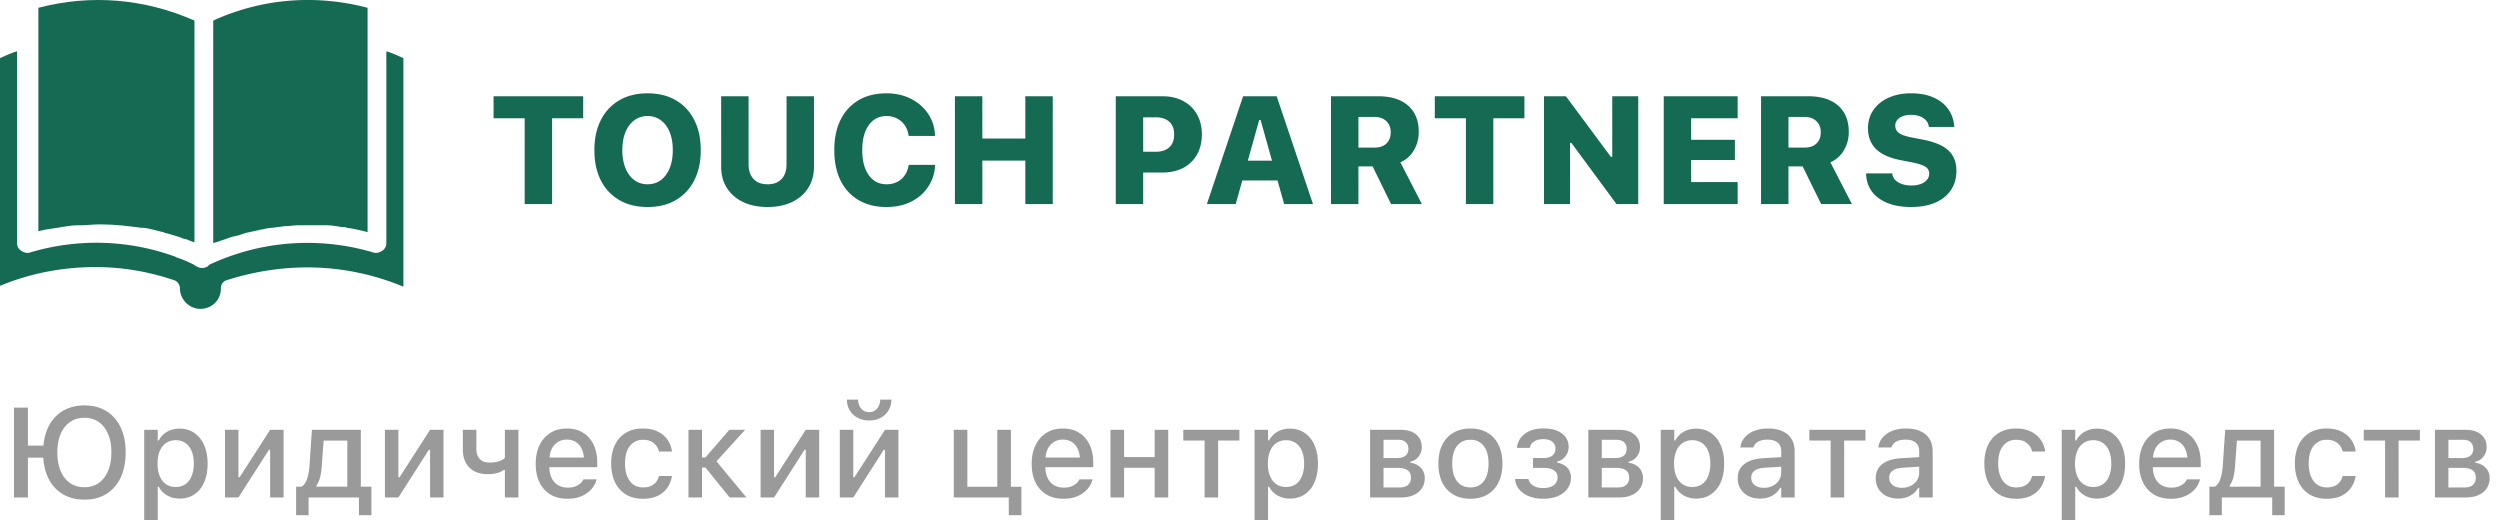 <svg width="196" height="41" fill="none" xmlns="http://www.w3.org/2000/svg"><path d="M149.825 16.229c-.703 0-1.312-.102-1.828-.305-.515-.207-.92-.498-1.213-.873-.289-.38-.449-.83-.48-1.354l-.006-.105h2.057l.006.053a.789.789 0 0 0 .222.462c.129.133.303.239.522.317.218.078.47.117.756.117.281 0 .525-.039.732-.117.207-.078.367-.188.48-.328a.718.718 0 0 0 .176-.475v-.006a.613.613 0 0 0-.31-.55c-.207-.13-.559-.243-1.055-.34l-.873-.17c-.891-.176-1.541-.473-1.951-.89-.406-.419-.61-.958-.61-1.618v-.006c.004-.55.151-1.03.44-1.436a2.8 2.8 0 0 1 1.189-.949c.504-.226 1.08-.34 1.729-.34.707 0 1.305.112 1.793.334.492.22.873.522 1.142.909.27.382.426.824.469 1.324l.006.07h-1.992l-.012-.064a.88.88 0 0 0-.228-.463 1.165 1.165 0 0 0-.475-.31 1.975 1.975 0 0 0-.691-.112c-.254 0-.473.037-.657.111a.969.969 0 0 0-.427.3.691.691 0 0 0-.147.439v.005c0 .243.102.436.305.58.207.141.539.254.996.34l.873.17c.601.117 1.096.28 1.482.486.387.208.672.471.856.792.187.32.281.708.281 1.166v.005c0 .575-.143 1.075-.428 1.5-.281.422-.687.75-1.218.985-.532.23-1.168.346-1.911.346ZM138.066 16V7.545h3.673c.696 0 1.28.111 1.752.334.477.223.838.543 1.084.96.247.415.37.913.37 1.495v.012a2.8 2.8 0 0 1-.375 1.424c-.25.433-.606.752-1.067.955L145.191 16h-2.414l-1.448-2.953h-1.113V16h-2.15Zm2.15-4.43h1.283c.387 0 .692-.107.914-.322.223-.215.334-.506.334-.873v-.012c0-.355-.113-.642-.34-.861-.226-.223-.533-.334-.919-.334h-1.272v2.402ZM130.437 16V7.545h5.795v1.728h-3.645v1.688h3.428v1.582h-3.428v1.729h3.645V16h-5.795ZM121.05 16V7.545h1.717l4.09 5.514-1.524-.762h1.067V7.545h2.039V16h-1.705l-4.102-5.56 1.524.767h-1.067V16h-2.039ZM114.927 16V9.273h-2.438V7.545h7.026v1.728h-2.438V16h-2.15ZM104.351 16V7.545h3.674c.695 0 1.279.111 1.752.334.476.223.837.543 1.084.96.246.415.369.913.369 1.495v.012a2.8 2.8 0 0 1-.375 1.424c-.25.433-.606.752-1.067.955L111.476 16h-2.414l-1.448-2.953h-1.113V16h-2.15Zm2.15-4.43h1.283c.387 0 .692-.107.914-.322.223-.215.334-.506.334-.873v-.012c0-.355-.113-.642-.339-.861-.227-.223-.534-.334-.92-.334h-1.272v2.402ZM94.618 16l2.842-8.455h1.881v1.863h-.621L96.88 16h-2.262Zm1.659-1.852.492-1.552h3.955l.486 1.552h-4.933Zm4.4 1.852-1.846-6.592V7.545h1.26L102.939 16h-2.262ZM88.554 13.527v-1.629h2.045c.457 0 .812-.115 1.066-.345.258-.23.387-.565.387-1.002v-.012c0-.441-.129-.775-.387-1.002-.254-.226-.61-.34-1.066-.34h-2.045V7.545h2.566c.63 0 1.176.125 1.641.375.465.246.824.594 1.078 1.043.258.445.387.97.387 1.576v.012c0 .601-.13 1.127-.387 1.576a2.629 2.629 0 0 1-1.078 1.037c-.465.242-1.012.363-1.64.363h-2.567ZM87.476 16V7.545h2.15V16h-2.15ZM74.866 16V7.545h2.15v3.316h3.37V7.545h2.15V16h-2.15v-3.41h-3.37V16h-2.15ZM69.5 16.229c-.844 0-1.573-.18-2.186-.54a3.61 3.61 0 0 1-1.412-1.535c-.329-.668-.493-1.46-.493-2.379v-.011c0-.918.164-1.71.493-2.373a3.61 3.61 0 0 1 1.412-1.536c.61-.359 1.338-.539 2.185-.539.711 0 1.344.141 1.899.422.558.278 1.005.66 1.342 1.149.335.484.523 1.039.562 1.664l.006.105h-2.074l-.006-.053a1.762 1.762 0 0 0-.293-.779 1.655 1.655 0 0 0-.604-.533 1.766 1.766 0 0 0-.832-.193c-.39 0-.728.107-1.013.322-.282.215-.5.521-.657.92-.152.394-.228.867-.228 1.418v.012c0 .55.076 1.027.228 1.43.157.398.375.706.657.925.285.215.625.322 1.02.322a1.8 1.8 0 0 0 .825-.181c.242-.121.44-.291.592-.51.156-.219.258-.473.305-.762l.012-.07h2.074l-.006.1a3.301 3.301 0 0 1-.569 1.664c-.328.48-.769.857-1.324 1.13-.55.274-1.19.41-1.916.41ZM60.171 16.229c-.73 0-1.369-.131-1.916-.393a3.022 3.022 0 0 1-1.266-1.096c-.3-.472-.45-1.025-.45-1.658V7.545h2.15v5.332c0 .324.056.603.17.838.117.234.285.416.503.545.223.125.495.187.815.187.32 0 .592-.062.814-.187.223-.13.391-.31.504-.545.114-.235.17-.514.17-.838V7.545h2.15v5.537c0 .629-.15 1.18-.45 1.652-.297.473-.72.84-1.266 1.102-.543.262-1.186.393-1.928.393ZM50.773 16.229c-.852 0-1.59-.18-2.215-.54a3.677 3.677 0 0 1-1.447-1.54c-.34-.665-.51-1.456-.51-2.374v-.011c0-.914.172-1.704.515-2.368a3.68 3.68 0 0 1 1.448-1.54c.625-.36 1.361-.54 2.209-.54.847 0 1.582.18 2.203.54.625.359 1.107.873 1.447 1.54.344.664.516 1.454.516 2.368v.011c0 .918-.172 1.71-.516 2.373a3.678 3.678 0 0 1-1.447 1.542c-.621.359-1.356.539-2.203.539Zm0-1.782c.394 0 .74-.11 1.037-.328.297-.223.527-.533.691-.931.164-.403.246-.873.246-1.413v-.011c0-.543-.082-1.014-.246-1.412-.164-.399-.394-.707-.691-.926a1.701 1.701 0 0 0-1.037-.328c-.395 0-.74.109-1.037.328-.297.219-.53.527-.698.926-.164.398-.246.869-.246 1.412v.011c0 .54.082 1.01.246 1.412.164.399.395.71.692.932a1.71 1.71 0 0 0 1.043.328ZM41.134 16V9.273h-2.438V7.545h7.026v1.728h-2.438V16h-2.15ZM16.716 1.614v17.452c.134-.067.267-.067.401-.134l.602-.2c.334-.134.602-.201.936-.268l.602-.2c.334-.067.602-.134.936-.201.2-.067.401-.067.602-.134.334-.067.668-.067 1.003-.134.2 0 .4-.067.601-.067.335 0 .669-.066 1.003-.066H25.61c.401 0 .735.067 1.137.133.133 0 .334 0 .468.067.535.067 1.07.2 1.604.335V.61c-4.078-1.07-8.29-.735-12.102 1.003Z" fill="#156A54"/><path d="M31.627 22.476V4.556c-.468-.2-.87-.4-1.338-.535v15.045a.702.702 0 0 1-.334.602c-.2.133-.468.2-.669.133a18.104 18.104 0 0 0-12.838.936s-.066 0-.066.067c0 0-.067 0-.067.067-.134.067-.268.134-.401.134h-.134c-.134 0-.268-.067-.401-.134 0 0-.067 0-.067-.067-.067 0-.067 0-.134-.067-.401-.2-.87-.4-1.27-.535-.067 0-.067 0-.134-.066A18.073 18.073 0 0 0 2.34 19.8c-.2.067-.468 0-.668-.133a.702.702 0 0 1-.335-.602V4.02C.87 4.155.468 4.356 0 4.556V22.41c2.407-1.003 4.948-1.471 7.489-1.471 2.073 0 4.079.334 6.084 1.003.335.067.535.401.535.669 0 .869.736 1.604 1.605 1.604.87 0 1.605-.668 1.605-1.604 0-.335.2-.602.535-.67 4.68-1.47 9.427-1.27 13.774.536Z" fill="#156A54"/><path d="M3.009.611V18.13c.468-.134 1.003-.2 1.47-.268.135 0 .268-.067.402-.067.401-.067.802-.133 1.204-.133h.267c.468 0 .87-.067 1.337-.067h.335c1.003 0 2.072.134 3.075.267h.201c.468.067.936.2 1.471.335.067 0 .134.066.2.066.469.134 1.004.268 1.472.468h.066c.268.067.468.201.736.268V1.614C11.3-.124 7.088-.458 3.009.611Z" fill="#156A54"/><path d="M1.096 39v-7.046H2.19v2.979h1.684v.947H2.19V39H1.096Zm5.522.17c-.638 0-1.193-.136-1.665-.41A2.928 2.928 0 0 1 3.84 37.59c-.267-.508-.418-1.108-.454-1.802l.01-.762c.052-.67.215-1.248.488-1.733a2.894 2.894 0 0 1 1.113-1.118c.466-.26 1.006-.39 1.621-.39.668 0 1.242.149 1.724.448.485.3.858.725 1.118 1.275.26.55.39 1.204.39 1.963v.01c0 .751-.13 1.404-.39 1.958-.26.55-.631.976-1.113 1.279-.482.303-1.058.454-1.729.454Zm0-6.415c-.433 0-.809.11-1.128.332-.319.221-.564.535-.737.942-.172.407-.259.887-.259 1.44v.01c0 .547.085 1.026.254 1.436.173.407.417.723.733.947.315.225.695.337 1.137.337.437 0 .813-.112 1.128-.337.316-.224.559-.54.728-.947.172-.41.259-.889.259-1.435v-.01c0-.554-.087-1.034-.26-1.44-.172-.408-.416-.722-.732-.943-.312-.221-.686-.332-1.123-.332Zm4.688 8.013v-7.07h1.06v.834h.082a1.638 1.638 0 0 1 .948-.815c.208-.075.436-.112.683-.112.446 0 .834.113 1.162.341.33.225.583.542.762.952.183.407.274.89.274 1.446v.01c0 .56-.09 1.044-.269 1.455-.179.407-.433.722-.762.947-.328.221-.717.332-1.167.332-.244 0-.472-.038-.683-.112a1.874 1.874 0 0 1-.562-.323 1.503 1.503 0 0 1-.386-.493h-.082v2.608h-1.06Zm2.47-2.588c.297 0 .55-.074.762-.22.212-.147.373-.357.484-.63a2.53 2.53 0 0 0 .17-.977v-.01c0-.38-.056-.707-.17-.98a1.363 1.363 0 0 0-.484-.63 1.305 1.305 0 0 0-.761-.22c-.293 0-.547.075-.762.224-.215.147-.38.357-.493.63-.114.27-.171.596-.171.977v.01c0 .374.057.698.17.971.115.274.279.485.494.635.215.146.469.22.762.22Zm3.863.82v-5.303h1.055v3.721h.551l-.717.4 2.651-4.12h1.055V39h-1.055v-3.735h-.552l.718-.406L18.694 39h-1.055Zm6.553 1.392h-.977v-2.237h.43c.195-.123.34-.332.434-.625.098-.293.158-.618.181-.976l.195-2.857h3.833v4.458h.83v2.237h-.976V39h-3.95v1.392Zm3.037-2.237v-3.613h-1.856l-.151 2.056c-.02.302-.064.582-.132.84a1.911 1.911 0 0 1-.283.634v.083h2.422Zm2.949.845v-5.303h1.055v3.721h.551l-.717.4 2.651-4.12h1.055V39h-1.055v-3.735h-.552l.718-.406L31.233 39h-1.055Zm10.464 0h-1.06v-2.158H39.5c-.14.104-.314.185-.522.244-.208.059-.451.088-.728.088-.635 0-1.121-.176-1.46-.527-.335-.352-.503-.818-.503-1.397v-1.553h1.06v1.494c0 .336.086.6.259.791.176.19.434.284.776.284.199 0 .374-.017.527-.05.153-.032.287-.076.4-.131a.945.945 0 0 0 .274-.19v-2.198h1.06V39Zm3.847.102c-.517 0-.961-.11-1.332-.331a2.24 2.24 0 0 1-.86-.953c-.198-.41-.298-.895-.298-1.455v-.005c0-.553.1-1.036.298-1.45a2.32 2.32 0 0 1 .85-.967c.368-.23.797-.346 1.289-.346.495 0 .92.11 1.274.332.358.221.633.532.825.932.193.398.289.863.289 1.397v.371h-4.288v-.757h3.76l-.508.703v-.425c0-.377-.058-.69-.175-.937a1.233 1.233 0 0 0-.474-.562 1.309 1.309 0 0 0-.698-.185c-.264 0-.5.065-.708.195a1.311 1.311 0 0 0-.489.567c-.117.25-.175.558-.175.922v.425c0 .349.058.646.175.894.118.247.284.436.498.566.219.13.476.195.772.195.228 0 .423-.03.586-.092.166-.065.301-.145.405-.24a.816.816 0 0 0 .22-.278l.02-.039h1.025l-.01.044a1.807 1.807 0 0 1-.24.527c-.113.173-.265.33-.453.474-.186.143-.41.259-.674.347-.26.088-.562.132-.904.132Zm5.923 0c-.514 0-.958-.11-1.333-.331a2.235 2.235 0 0 1-.859-.958c-.202-.413-.303-.906-.303-1.479v-.01c0-.563.1-1.048.298-1.455.202-.407.488-.72.86-.942.374-.222.818-.332 1.332-.332.446 0 .829.078 1.148.234.322.153.578.365.767.635.192.267.312.571.36.913l.006.024h-1.02l-.006-.01a1.14 1.14 0 0 0-.405-.649c-.212-.176-.493-.264-.845-.264-.293 0-.545.075-.756.225a1.391 1.391 0 0 0-.489.635c-.11.277-.166.605-.166.986v.01c0 .39.057.726.171 1.006.114.28.277.496.488.65.212.149.463.224.752.224.332 0 .6-.073.806-.22.208-.146.355-.363.44-.65l.01-.024 1.015-.005-.01.044a2.18 2.18 0 0 1-.376.909 1.94 1.94 0 0 1-.757.615c-.312.146-.688.22-1.128.22Zm4.898-2.446h-.269V39h-1.064v-5.303h1.064v2.168h.264l1.875-2.168h1.24l-2.324 2.554v-.176L58.518 39h-1.314l-1.894-2.344ZM59.63 39v-5.303h1.055v3.721h.551l-.717.4 2.651-4.12h1.055V39H63.17v-3.735h-.552l.718-.406L60.686 39H59.63Zm6.211 0v-5.303h1.055v3.721h.551l-.717.4 2.651-4.12h1.055V39h-1.055v-3.735h-.552l.718-.406L66.897 39h-1.055Zm2.3-6.035c-.349 0-.653-.072-.913-.215a1.588 1.588 0 0 1-.61-.581 1.617 1.617 0 0 1-.22-.84h.874c.003.264.081.493.234.689a.77.77 0 0 0 .635.292c.27 0 .482-.097.635-.292.153-.196.23-.425.234-.689h.874c0 .313-.073.593-.22.84a1.59 1.59 0 0 1-.61.581c-.26.143-.565.215-.913.215Zm11.113.732V39h-4.477v-5.303h1.064v4.463h2.349v-4.463h1.064Zm-.166 6.695V39H78.2v-.84h1.88v2.232h-.99Zm4.287-1.29c-.517 0-.962-.11-1.333-.331a2.24 2.24 0 0 1-.86-.953c-.198-.41-.297-.895-.297-1.455v-.005c0-.553.1-1.036.298-1.45.202-.413.485-.736.85-.967.367-.23.797-.346 1.288-.346.495 0 .92.11 1.275.332.358.221.633.532.825.932.192.398.288.863.288 1.397v.371h-4.287v-.757h3.76l-.508.703v-.425c0-.377-.058-.69-.176-.937a1.233 1.233 0 0 0-.473-.562 1.309 1.309 0 0 0-.699-.185c-.263 0-.5.065-.708.195a1.311 1.311 0 0 0-.488.567c-.117.25-.176.558-.176.922v.425c0 .349.059.646.176.894.117.247.283.436.498.566.218.13.475.195.772.195.228 0 .423-.03.586-.092.166-.065.3-.145.405-.24a.814.814 0 0 0 .22-.278l.02-.039h1.024l-.01.044a1.804 1.804 0 0 1-.239.527c-.114.173-.265.33-.454.474-.185.143-.41.259-.674.347-.26.088-.561.132-.903.132ZM90.525 39v-2.324h-2.398V39h-1.064v-5.303h1.064v2.139h2.398v-2.139h1.064V39h-1.064Zm6.645-5.303v.84H95.5V39h-1.06v-4.463h-1.67v-.84h4.4Zm1.187 7.07v-7.07h1.06v.835h.082a1.638 1.638 0 0 1 .948-.815c.208-.075.436-.112.683-.112.446 0 .833.113 1.162.341.329.225.583.542.762.952.182.407.273.89.273 1.446v.01c0 .56-.089 1.044-.268 1.455a2.174 2.174 0 0 1-.762.947c-.329.221-.718.332-1.167.332a1.874 1.874 0 0 1-1.245-.435 1.502 1.502 0 0 1-.386-.493h-.083v2.608h-1.06Zm2.47-2.587c.297 0 .551-.074.762-.22.212-.147.373-.357.484-.63a2.55 2.55 0 0 0 .17-.977v-.01c0-.38-.057-.707-.17-.98a1.364 1.364 0 0 0-.484-.63 1.303 1.303 0 0 0-.762-.22c-.293 0-.546.075-.761.224-.215.147-.38.357-.493.63-.114.27-.171.596-.171.977v.01c0 .374.057.698.17.971.114.274.279.485.494.635.215.146.468.22.761.22Zm6.587.82v-5.303h2.403c.52 0 .926.124 1.215.371.29.248.435.578.435.992v.01c0 .27-.085.514-.254.732a1.064 1.064 0 0 1-.644.4v.078c.231.03.431.1.6.21.169.108.3.246.391.415.094.17.141.36.141.572v.01c0 .302-.074.567-.224.795-.147.225-.36.4-.64.528-.277.127-.609.19-.996.19h-2.427Zm1.055-.781h1.23c.306 0 .536-.067.689-.2.153-.137.229-.328.229-.572v-.01c0-.257-.087-.447-.263-.57-.173-.124-.435-.186-.786-.186h-1.099v1.538Zm0-2.305h1.016c.315 0 .55-.062.703-.186.153-.123.229-.3.229-.532v-.01a.682.682 0 0 0-.2-.512c-.13-.13-.337-.196-.62-.196h-1.128v1.436Zm6.812 3.188c-.518 0-.966-.11-1.343-.331a2.198 2.198 0 0 1-.865-.948c-.201-.413-.302-.903-.302-1.47v-.01c0-.569.101-1.059.302-1.469.206-.41.495-.726.87-.947.377-.222.823-.332 1.338-.332.517 0 .963.11 1.337.332.375.218.663.534.865.947.205.41.307.9.307 1.47v.01c0 .566-.102 1.056-.307 1.47-.202.41-.49.725-.865.947-.371.22-.817.331-1.337.331Zm0-.888c.302 0 .559-.073.771-.22.212-.15.373-.363.483-.64.111-.276.166-.61.166-1v-.01c0-.394-.055-.73-.166-1.006a1.353 1.353 0 0 0-.483-.635 1.302 1.302 0 0 0-.771-.225c-.303 0-.56.075-.772.225a1.388 1.388 0 0 0-.488.635c-.111.277-.166.612-.166 1.006v.01c0 .39.055.724.166 1 .114.277.276.49.488.64.212.147.469.22.772.22Zm5.708.889c-.391 0-.746-.06-1.065-.176a1.985 1.985 0 0 1-.781-.513 1.426 1.426 0 0 1-.357-.815l-.005-.044h1.045l.01.039a.823.823 0 0 0 .391.493c.202.117.452.176.752.176.358 0 .636-.075.835-.225a.71.71 0 0 0 .298-.586v-.01c0-.257-.096-.447-.289-.57-.192-.128-.473-.191-.844-.191h-.791v-.772h.786c.322 0 .565-.063.727-.19.163-.127.245-.313.245-.557v-.01a.647.647 0 0 0-.24-.512c-.156-.14-.392-.21-.708-.21-.286 0-.524.06-.713.18a.726.726 0 0 0-.341.479l-.005.024h-1.016l.005-.034c.042-.303.151-.565.327-.786.176-.221.412-.394.708-.518.3-.123.651-.185 1.055-.185.41 0 .762.06 1.055.18.292.121.517.29.673.508.157.218.235.474.235.767v.01a1.147 1.147 0 0 1-.904 1.128v.083c.241.049.441.127.601.234.163.107.283.24.361.4.082.157.122.334.122.533v.01c0 .328-.089.618-.268.869a1.768 1.768 0 0 1-.757.58c-.326.14-.708.21-1.147.21Zm3.535-.103v-5.303h2.402c.521 0 .926.124 1.216.371.29.248.434.578.434.992v.01c0 .27-.084.514-.253.732-.17.215-.385.348-.645.4v.078c.231.03.431.1.601.21a1.146 1.146 0 0 1 .532.986v.01c0 .303-.075.568-.225.796-.146.225-.36.4-.639.528-.277.127-.609.19-.997.19h-2.426Zm1.054-.781h1.231c.306 0 .535-.067.688-.2.153-.137.23-.328.23-.572v-.01c0-.257-.088-.447-.264-.57-.172-.124-.434-.186-.786-.186h-1.099v1.538Zm0-2.305h1.016c.316 0 .55-.062.703-.186.153-.123.23-.3.23-.532v-.01a.683.683 0 0 0-.201-.512c-.13-.13-.336-.196-.62-.196h-1.128v1.436Zm4.624 4.854v-7.07h1.06v.834h.083c.101-.195.231-.361.391-.498a1.8 1.8 0 0 1 .556-.317 2.01 2.01 0 0 1 .684-.112c.446 0 .833.113 1.162.341.329.225.583.542.762.952.182.407.273.89.273 1.446v.01c0 .56-.089 1.044-.268 1.455a2.174 2.174 0 0 1-.762.947c-.329.221-.718.332-1.167.332-.244 0-.472-.038-.684-.112a1.869 1.869 0 0 1-.561-.323 1.495 1.495 0 0 1-.386-.493h-.083v2.608h-1.06Zm2.471-2.588c.296 0 .55-.074.762-.22.211-.147.373-.357.483-.63a2.53 2.53 0 0 0 .171-.977v-.01c0-.38-.057-.707-.171-.98a1.362 1.362 0 0 0-.483-.63 1.307 1.307 0 0 0-.762-.22 1.3 1.3 0 0 0-.762.224 1.387 1.387 0 0 0-.493.63c-.114.27-.171.596-.171.977v.01c0 .374.057.698.171.971.114.274.279.485.493.635.215.146.469.22.762.22Zm5.322.908c-.335 0-.636-.064-.903-.19a1.533 1.533 0 0 1-.625-.552 1.508 1.508 0 0 1-.229-.835v-.01c0-.319.076-.59.229-.816.156-.224.381-.4.674-.527.296-.13.654-.208 1.074-.234l1.958-.117v.747l-1.811.117c-.365.023-.634.1-.806.234a.65.65 0 0 0-.259.552v.01c0 .24.093.431.278.571.186.137.42.205.704.205.263 0 .498-.052.703-.156.208-.108.371-.25.488-.43.117-.182.176-.387.176-.615v-1.67c0-.293-.091-.516-.274-.669-.179-.156-.446-.234-.8-.234-.297 0-.539.052-.728.156a.766.766 0 0 0-.371.44l-.01.014h-1.02l.005-.034c.042-.293.157-.547.346-.762a1.9 1.9 0 0 1 .752-.508c.313-.12.669-.18 1.069-.18.446 0 .824.071 1.133.215.313.14.549.343.708.61.163.264.244.581.244.952V39h-1.054v-.752h-.078c-.105.18-.235.332-.391.459a1.707 1.707 0 0 1-.532.283 2.077 2.077 0 0 1-.65.098Zm8.257-5.39v.84h-1.67V39h-1.059v-4.463h-1.67v-.84h4.399Zm2.564 5.39a2.08 2.08 0 0 1-.904-.19 1.54 1.54 0 0 1-.625-.552 1.508 1.508 0 0 1-.229-.835v-.01c0-.319.076-.59.229-.816.157-.224.381-.4.674-.527.296-.13.654-.208 1.074-.234l1.958-.117v.747l-1.811.117c-.365.023-.633.1-.806.234a.652.652 0 0 0-.259.552v.01c0 .24.093.431.279.571.185.137.42.205.703.205.264 0 .498-.052.703-.156.208-.108.371-.25.488-.43.117-.182.176-.387.176-.615v-1.67c0-.293-.091-.516-.273-.669-.179-.156-.446-.234-.801-.234-.296 0-.539.052-.728.156a.77.77 0 0 0-.371.44l-.01.014h-1.02l.005-.034c.042-.293.158-.547.347-.762.192-.218.442-.387.751-.508a2.96 2.96 0 0 1 1.07-.18c.446 0 .823.071 1.133.215.312.14.548.343.708.61.162.264.244.581.244.952V39h-1.055v-.752h-.078c-.104.18-.234.332-.391.459a1.696 1.696 0 0 1-.532.283 2.07 2.07 0 0 1-.649.098Zm9.253.014c-.515 0-.959-.11-1.333-.331a2.237 2.237 0 0 1-.86-.958c-.202-.413-.303-.906-.303-1.479v-.01c0-.563.1-1.048.298-1.455.202-.407.489-.72.86-.942.374-.222.818-.332 1.333-.332.446 0 .828.078 1.147.234.322.153.578.365.767.635.192.267.312.571.361.913l.005.024h-1.021l-.004-.01a1.142 1.142 0 0 0-.406-.649c-.211-.176-.493-.264-.844-.264-.293 0-.546.075-.757.225a1.39 1.39 0 0 0-.489.635c-.11.277-.166.605-.166.986v.01c0 .39.057.726.171 1.006.114.28.277.496.489.65.211.149.462.224.752.224.332 0 .6-.073.805-.22.209-.146.355-.363.44-.65l.009-.024 1.016-.005-.01.044a2.178 2.178 0 0 1-.376.909c-.188.26-.441.465-.756.615-.313.146-.689.22-1.128.22Zm3.569 1.666v-7.07h1.06v.834h.083c.1-.195.231-.361.39-.498.163-.136.348-.242.557-.317.208-.075.436-.112.683-.112.446 0 .834.113 1.162.341.329.225.583.542.762.952.182.407.274.89.274 1.446v.01c0 .56-.09 1.044-.269 1.455a2.174 2.174 0 0 1-.762.947c-.328.221-.717.332-1.167.332a1.874 1.874 0 0 1-1.245-.435 1.492 1.492 0 0 1-.385-.493h-.083v2.608h-1.06Zm2.471-2.588c.296 0 .55-.074.761-.22.212-.147.373-.357.484-.63a2.53 2.53 0 0 0 .171-.977v-.01c0-.38-.057-.707-.171-.98a1.364 1.364 0 0 0-.484-.63 1.302 1.302 0 0 0-.761-.22 1.3 1.3 0 0 0-.762.224 1.38 1.38 0 0 0-.493.63c-.114.27-.171.596-.171.977v.01c0 .374.057.698.171.971.114.274.278.485.493.635.215.146.469.22.762.22Zm6.093.922c-.517 0-.962-.11-1.333-.331a2.241 2.241 0 0 1-.859-.953c-.199-.41-.298-.895-.298-1.455v-.005c0-.553.099-1.036.298-1.45a2.32 2.32 0 0 1 .85-.967c.367-.23.797-.346 1.289-.346.494 0 .919.11 1.274.332.358.221.633.532.825.932.192.398.288.863.288 1.397v.371h-4.287v-.757h3.76l-.508.703v-.425c0-.377-.058-.69-.176-.937a1.225 1.225 0 0 0-.473-.562 1.31 1.31 0 0 0-.698-.185c-.264 0-.5.065-.708.195a1.31 1.31 0 0 0-.489.567c-.117.25-.176.558-.176.922v.425c0 .349.059.646.176.894.117.247.283.436.498.566.218.13.476.195.772.195.228 0 .423-.03.586-.092.166-.065.301-.145.405-.24a.82.82 0 0 0 .22-.278l.019-.039h1.026l-.01.044a1.814 1.814 0 0 1-.693 1.001 2.278 2.278 0 0 1-.674.347 2.83 2.83 0 0 1-.904.132Zm3.99 1.29h-.977v-2.237h.43c.195-.123.34-.332.434-.625.098-.293.158-.618.181-.976l.195-2.857h3.833v4.458h.83v2.237h-.976V39h-3.95v1.392Zm3.037-2.237v-3.613h-1.856l-.151 2.056c-.02.302-.064.582-.132.84a1.911 1.911 0 0 1-.283.634v.083h2.422Zm5.185.947c-.514 0-.958-.11-1.333-.331a2.235 2.235 0 0 1-.859-.958c-.202-.413-.303-.906-.303-1.479v-.01c0-.563.099-1.048.298-1.455.202-.407.488-.72.859-.942.375-.222.819-.332 1.333-.332.446 0 .829.078 1.148.234.322.153.578.365.766.635.193.267.313.571.362.913l.005.024h-1.021l-.005-.01a1.135 1.135 0 0 0-.405-.649c-.212-.176-.493-.264-.845-.264-.293 0-.545.075-.757.225a1.395 1.395 0 0 0-.488.635c-.11.277-.166.605-.166.986v.01c0 .39.057.726.171 1.006.114.28.277.496.488.65.212.149.463.224.752.224.332 0 .601-.073.806-.22.208-.146.355-.363.439-.65l.01-.024 1.016-.005-.01.044a2.178 2.178 0 0 1-.376.909 1.94 1.94 0 0 1-.757.615c-.312.146-.688.22-1.128.22Zm7.305-5.405v.84h-1.67V39h-1.059v-4.463h-1.67v-.84h4.399ZM190.901 39v-5.303h2.402c.521 0 .926.124 1.216.371.29.248.434.578.434.992v.01c0 .27-.084.514-.254.732a1.064 1.064 0 0 1-.644.4v.078c.231.03.431.1.601.21a1.146 1.146 0 0 1 .532.986v.01c0 .303-.075.568-.225.796-.146.225-.36.4-.64.528-.276.127-.608.19-.996.19h-2.426Zm1.054-.781h1.231c.306 0 .535-.067.688-.2.153-.137.23-.328.23-.572v-.01c0-.257-.088-.447-.264-.57-.172-.124-.434-.186-.786-.186h-1.099v1.538Zm0-2.305h1.016c.316 0 .55-.062.703-.186.153-.123.23-.3.23-.532v-.01a.683.683 0 0 0-.201-.512c-.13-.13-.337-.196-.62-.196h-1.128v1.436Z" fill="#9A9A9A"/></svg>